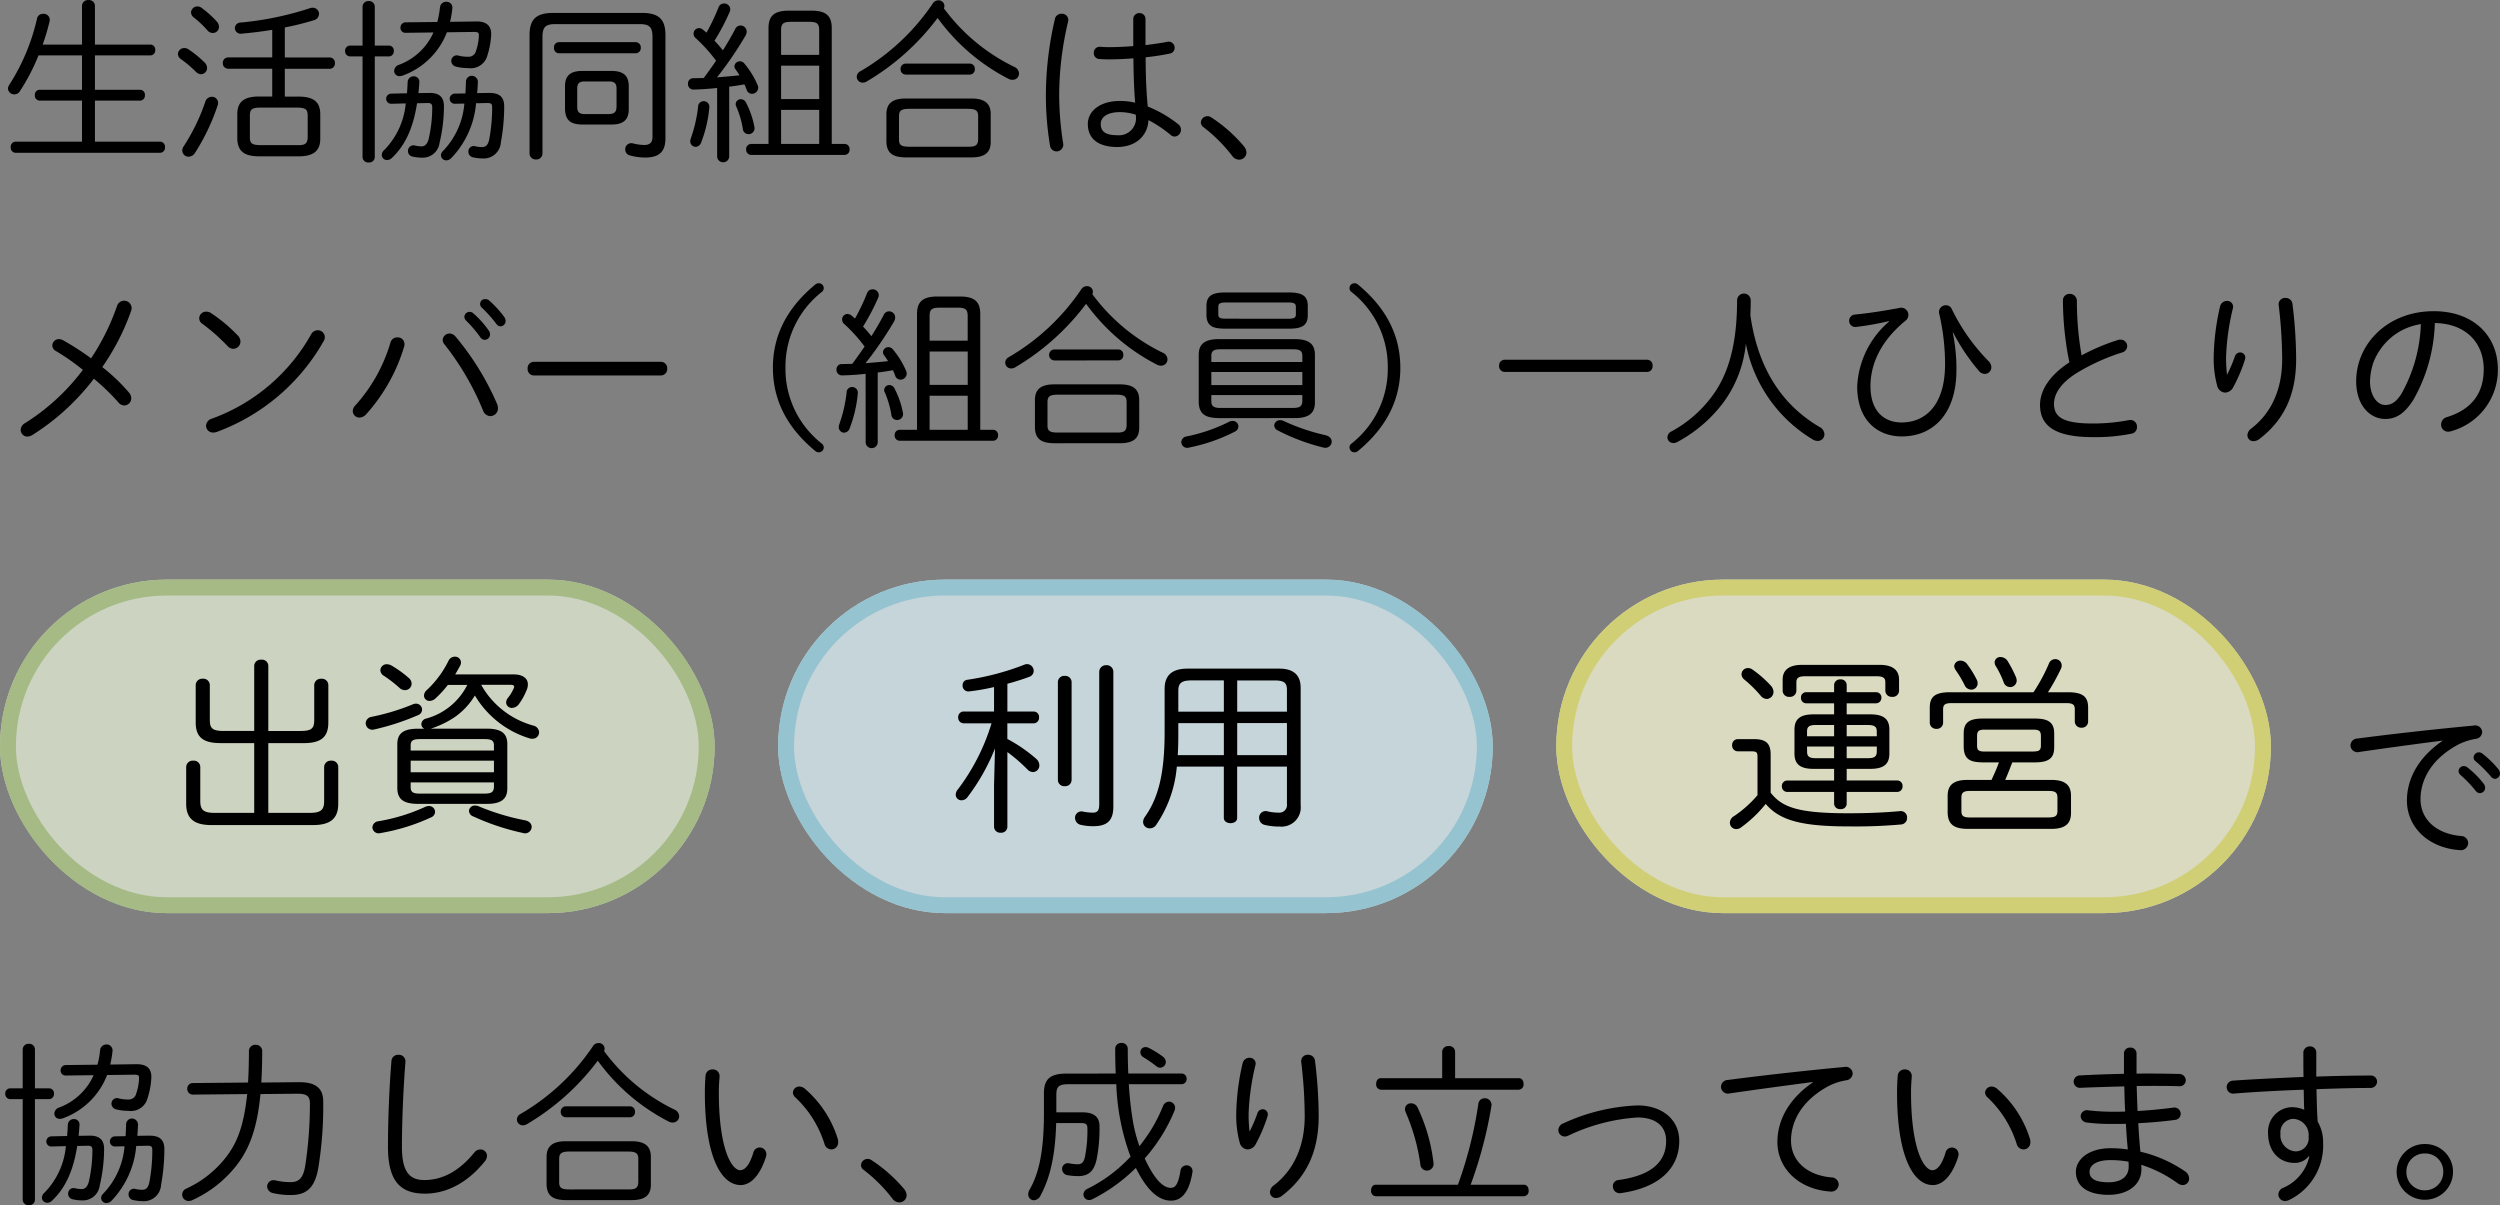 <svg xmlns="http://www.w3.org/2000/svg" width="314.856" height="151.782" viewBox="0 0 314.856 151.782">
  <rect x="0" y="0" width="314.856" height="151.782" fill="#808080" stroke="none"/>
  <g id="グループ_1055" data-name="グループ 1055" transform="translate(-420 -1463)">
    <path id="パス_740" data-name="パス 740" d="M17.292-6.952c.044-.418.066-.858.088-1.3a.781.781,0,0,0-.748-.88.739.739,0,0,0-.748.792c-.022.506-.044.968-.066,1.43l-1.3.022a.653.653,0,0,0-.682.66.632.632,0,0,0,.682.616l1.166-.022A9.741,9.741,0,0,1,13,.33a.805.805,0,0,0-.264.55.663.663,0,0,0,.682.638.9.9,0,0,0,.594-.264,11.347,11.347,0,0,0,3.146-6.93L18.436-5.7c.66-.022.748.088.748.616A22.072,22.072,0,0,1,18.81-1.1c-.176.77-.462.946-.946.946a4.163,4.163,0,0,1-.836-.11.669.669,0,0,0-.836.682.718.718,0,0,0,.616.726,5.375,5.375,0,0,0,1.144.132A2.17,2.17,0,0,0,20.284-.77,24.985,24.985,0,0,0,20.7-5.28c0-1.144-.55-1.716-1.958-1.694Zm-3.41-8.976a12.6,12.6,0,0,0,.286-1.672.744.744,0,0,0-.77-.858.788.788,0,0,0-.792.748,11.4,11.4,0,0,1-.33,1.8l-3.96.044a.657.657,0,0,0-.682.682.624.624,0,0,0,.682.638l3.476-.044a7.667,7.667,0,0,1-4.334,4.07.85.85,0,0,0-.616.77.653.653,0,0,0,.682.66A1.22,1.22,0,0,0,7.9-9.152a9.378,9.378,0,0,0,5.588-5.456l3.41-.044c.528,0,.616.11.616.4a6.567,6.567,0,0,1-.374,2.024.943.943,0,0,1-.99.7,4.6,4.6,0,0,1-1.166-.132.7.7,0,0,0-.946.66.755.755,0,0,0,.638.726,6.076,6.076,0,0,0,1.518.176,2.16,2.16,0,0,0,2.4-1.628,9.775,9.775,0,0,0,.462-2.486c.066-1.034-.4-1.782-1.892-1.76ZM9.9-6.952c.044-.44.088-.88.11-1.342a.679.679,0,0,0-.7-.77.743.743,0,0,0-.77.748c-.022.484-.044.946-.088,1.386l-1.936.044a.653.653,0,0,0-.682.66.632.632,0,0,0,.682.616l1.782-.044A9.6,9.6,0,0,1,5.61.2a.864.864,0,0,0-.33.638.649.649,0,0,0,.682.638.819.819,0,0,0,.572-.242C8.228-.352,9.24-2.552,9.724-5.676L10.978-5.7c.572-.022.66.154.66.616a17.953,17.953,0,0,1-.462,3.96c-.2.66-.506.88-.9.88a3.8,3.8,0,0,1-.836-.11.691.691,0,0,0-.858.7.7.7,0,0,0,.594.7,5.029,5.029,0,0,0,1.122.132A2.14,2.14,0,0,0,12.562-.7a20.227,20.227,0,0,0,.55-4.6c0-1.056-.506-1.694-1.826-1.672Zm-5.5-4.62H6.16a.633.633,0,0,0,.638-.682.622.622,0,0,0-.638-.682H4.4v-4.906a.711.711,0,0,0-.77-.7.722.722,0,0,0-.77.7v4.906H1.3a.635.635,0,0,0-.638.682.647.647,0,0,0,.638.682H2.86V1.1a.705.705,0,0,0,.77.682A.694.694,0,0,0,4.4,1.1Zm28.512-2.09c.066-1.188.11-2.508.11-3.96a.784.784,0,0,0-.836-.792.784.784,0,0,0-.836.792c0,1.474-.044,2.794-.11,3.96l-6.93.066a.692.692,0,0,0-.726.726.7.7,0,0,0,.726.726l6.82-.066c-.4,3.916-1.254,6.094-2.574,7.832a13.42,13.42,0,0,1-5.082,4.07.82.82,0,0,0-.528.748.8.8,0,0,0,.814.814,1.02,1.02,0,0,0,.418-.088,14.862,14.862,0,0,0,5.7-4.51c1.518-2,2.508-4.51,2.926-8.866l4.488-.044c1.408-.022,1.738.308,1.738,1.276a51.016,51.016,0,0,1-.594,7.832c-.264,1.584-.858,2.024-1.8,2.024a8,8,0,0,1-1.87-.2,1.514,1.514,0,0,0-.286-.044.8.8,0,0,0-.836.792.891.891,0,0,0,.748.836,9.661,9.661,0,0,0,2.266.242c1.87,0,2.97-.858,3.41-3.3a47.791,47.791,0,0,0,.638-8.492c0-1.584-.858-2.442-3.1-2.42Zm15.95,8.074C48.862-1.254,50.4.33,53.526.33c2.442,0,5.148-1.122,7.5-4.026a1.145,1.145,0,0,0,.308-.748.813.813,0,0,0-.836-.792.987.987,0,0,0-.77.4c-2.112,2.6-4.312,3.454-6.27,3.454-1.87,0-2.838-1.012-2.838-4.18,0-3.476.2-7.612.44-10.714a.82.82,0,0,0-.88-.88.828.828,0,0,0-.88.77C49.038-13.2,48.862-9.064,48.862-5.588Zm30.69,6.732c1.738,0,2.42-.66,2.42-1.958V-4.29c0-1.3-.682-1.98-2.42-1.98H71.258c-1.738,0-2.42.682-2.42,1.98V-.814c.044,1.584,1.012,1.936,2.42,1.958ZM71.7-.2c-1.034,0-1.276-.242-1.276-.9V-4.026c0-.682.242-.946,1.276-.946h7.414c1.034,0,1.276.264,1.276.946V-1.1c-.022.858-.55.9-1.276.9Zm3.586-16.214a25.265,25.265,0,0,0,8.954,7.678,1.026,1.026,0,0,0,.484.11.794.794,0,0,0,.814-.792.964.964,0,0,0-.638-.858,23.98,23.98,0,0,1-8.822-7.348.883.883,0,0,0,.066-.33.722.722,0,0,0-.77-.682.821.821,0,0,0-.7.4,27.872,27.872,0,0,1-9.086,8.514A.822.822,0,0,0,65.1-9a.737.737,0,0,0,.748.726.973.973,0,0,0,.528-.154A30.509,30.509,0,0,0,75.284-16.412Zm4.048,7.128a.64.64,0,0,0,.638-.7.633.633,0,0,0-.638-.682H71.28a.651.651,0,0,0-.66.682.657.657,0,0,0,.66.7Zm9.526-5.258c-.044.55-.088,1.188-.088,2.178,0,8.008,2.046,11.616,4.51,11.616,1.122,0,2.354-.99,3.168-3.5a1.22,1.22,0,0,0,.066-.374.84.84,0,0,0-.836-.858.841.841,0,0,0-.814.682c-.484,1.584-1.078,2.178-1.65,2.178-1.012,0-2.684-2.508-2.684-9.812,0-.792.044-1.3.088-1.936a.84.84,0,0,0-.88-.946A.855.855,0,0,0,88.858-14.542Zm12.474,1.628a1.158,1.158,0,0,0-.638-.242.807.807,0,0,0-.836.748.832.832,0,0,0,.308.616,13.624,13.624,0,0,1,3.674,5.874.911.911,0,0,0,.858.682.869.869,0,0,0,.858-.946,1.154,1.154,0,0,0-.044-.374A13.673,13.673,0,0,0,101.332-12.914Zm7.436,10.252A19.534,19.534,0,0,1,112.4.968a1.067,1.067,0,0,0,.858.462.906.906,0,0,0,.924-.88,1.3,1.3,0,0,0-.308-.792,18.66,18.66,0,0,0-4.092-3.63.835.835,0,0,0-1.342.594A.735.735,0,0,0,108.768-2.662Zm25.5-12.122c-2.068,0-2.794.748-2.794,2.486v2.42c0,4.862-.616,7.612-1.8,9.7a1.133,1.133,0,0,0-.176.594.719.719,0,0,0,.7.748.969.969,0,0,0,.836-.572c1.144-2.112,1.87-4.884,1.98-9.152h3.1c.66,0,.836.154.836.682a17.04,17.04,0,0,1-.33,3.674c-.154.616-.418.836-.9.836a5.915,5.915,0,0,1-1.034-.11.72.72,0,0,0-.924.7.8.8,0,0,0,.726.792,7.872,7.872,0,0,0,1.276.11c1.254,0,1.98-.528,2.332-2.046a19.574,19.574,0,0,0,.374-4.246c0-1.122-.66-1.738-2.134-1.738h-3.3v-2.2c0-.99.264-1.342,1.5-1.342h6.05a29.165,29.165,0,0,0,1.716,8.91c.022.066.066.132.088.2a18.549,18.549,0,0,1-5.412,4.048.815.815,0,0,0-.528.726.7.7,0,0,0,.7.7.863.863,0,0,0,.4-.088,21.375,21.375,0,0,0,5.5-3.96C144.65.33,146.168,1.21,147.488,1.21c1.166,0,2.244-.814,2.684-3.542a.724.724,0,0,0-.726-.9.751.751,0,0,0-.77.66C148.39-.836,148.038-.4,147.444-.4c-.792,0-1.892-.726-3.278-3.7a21.263,21.263,0,0,0,3.74-5.984.927.927,0,0,0,.088-.4.765.765,0,0,0-.77-.77.823.823,0,0,0-.748.55c-.22.528-.44,1.034-.7,1.54a17.737,17.737,0,0,1-1.5,2.486c-.242.352-.506.7-.77,1.034a18.643,18.643,0,0,1-.9-3.63c-.22-1.386-.352-2.794-.44-4.18h6.6a.645.645,0,0,0,.682-.682.64.64,0,0,0-.682-.66H142.1c-.044-.99-.066-2.024-.066-3.124a.733.733,0,0,0-.792-.726.733.733,0,0,0-.792.726c0,1.034.022,2.09.066,3.124Zm10.428-3.234a1.076,1.076,0,0,0-.418-.11.648.648,0,0,0-.66.66.737.737,0,0,0,.374.616,14.872,14.872,0,0,1,1.65,1.144.733.733,0,0,0,.484.176.728.728,0,0,0,.7-.726.871.871,0,0,0-.4-.682A11.528,11.528,0,0,0,144.694-18.018ZM157.366-7.546a18.1,18.1,0,0,1-.11-2.288,30.425,30.425,0,0,1,.836-5.94.746.746,0,0,0-.726-1.012.9.9,0,0,0-.88.748,29.8,29.8,0,0,0-.792,6.38,12.963,12.963,0,0,0,.44,3.564,1.092,1.092,0,0,0,1.012.858,1.232,1.232,0,0,0,1.034-.726,19.93,19.93,0,0,0,1.452-3.432,1.135,1.135,0,0,0,.044-.242.647.647,0,0,0-.66-.66.7.7,0,0,0-.66.528,19.221,19.221,0,0,1-.946,2.222Zm6.512-8.712a57.9,57.9,0,0,1,.44,6.82c0,3.96-1.474,6.864-3.872,8.712a1.1,1.1,0,0,0-.506.88.743.743,0,0,0,.77.726,1.282,1.282,0,0,0,.726-.264c2.97-2.266,4.642-5.39,4.642-10.054a57.921,57.921,0,0,0-.462-6.952.855.855,0,0,0-.88-.77A.81.81,0,0,0,163.878-16.258ZM185.218-.792a54.594,54.594,0,0,0,2.618-9.922.832.832,0,0,0-.858-.968.782.782,0,0,0-.792.7A51.563,51.563,0,0,1,183.612-.792h-10.34c-.4,0-.594.352-.594.726a.653.653,0,0,0,.594.726h18.656a.653.653,0,0,0,.594-.726c0-.374-.2-.726-.594-.726Zm-3.586-13.42H173.91c-.4,0-.594.352-.594.726a.653.653,0,0,0,.594.726h17.38a.653.653,0,0,0,.594-.726c0-.374-.2-.726-.594-.726h-8.03v-3.344a.737.737,0,0,0-.814-.7.749.749,0,0,0-.814.7Zm-2.75,10.846a.819.819,0,0,0,.836.792.841.841,0,0,0,.814-1.034,22.135,22.135,0,0,0-2-6.908.883.883,0,0,0-.814-.528.728.728,0,0,0-.77.726,1,1,0,0,0,.088.4A25.1,25.1,0,0,1,178.882-3.366Zm18.04-5.17a.947.947,0,0,0-.66.858.812.812,0,0,0,.814.814,1.175,1.175,0,0,0,.44-.11,23.684,23.684,0,0,1,8.712-2.288c2.376,0,3.608,1.144,3.608,2.948,0,2.464-1.606,4.334-6.006,4.928a.765.765,0,0,0-.7.792.85.85,0,0,0,.99.858c4.928-.682,7.37-3.19,7.37-6.578,0-2.706-2.178-4.466-5.258-4.466A24.357,24.357,0,0,0,196.922-8.536Zm31.394-5.148c-3.366,2.31-4.466,5.148-4.466,7.5,0,3.366,2.728,5.984,6.644,6.248a.935.935,0,0,0,1.078-.9.924.924,0,0,0-.946-.88c-3.08-.286-5.06-2.09-5.06-4.642,0-1.892.858-4.664,4.488-6.732a7.448,7.448,0,0,1,2.486-.858.9.9,0,0,0,.792-.858.88.88,0,0,0-1.078-.814c-4.532.418-10.076,1.034-14.608,1.628a.893.893,0,0,0-.9.858.881.881,0,0,0,1.122.836c3.784-.55,7.59-1.056,10.45-1.43Zm10.692-.858c-.044.55-.088,1.188-.088,2.178,0,8.008,2.046,11.616,4.51,11.616,1.122,0,2.354-.99,3.168-3.5a1.22,1.22,0,0,0,.066-.374.84.84,0,0,0-.836-.858.841.841,0,0,0-.814.682c-.484,1.584-1.078,2.178-1.65,2.178-1.012,0-2.684-2.508-2.684-9.812,0-.792.044-1.3.088-1.936a.84.84,0,0,0-.88-.946A.855.855,0,0,0,239.008-14.542Zm12.474,1.628a1.158,1.158,0,0,0-.638-.242.807.807,0,0,0-.836.748.832.832,0,0,0,.308.616,13.623,13.623,0,0,1,3.674,5.874.911.911,0,0,0,.858.682.869.869,0,0,0,.858-.946,1.154,1.154,0,0,0-.044-.374A13.673,13.673,0,0,0,251.482-12.914Zm17.6-4.4a.738.738,0,0,0-.792-.748.738.738,0,0,0-.792.748v2.552c-1.958.044-3.872.11-5.5.2a.8.8,0,0,0-.836.792.785.785,0,0,0,.88.77c1.628-.066,3.542-.132,5.5-.176.022,1.056.044,2.112.11,3.168-.572.022-1.122.022-1.672.022a27.319,27.319,0,0,1-2.97-.176.793.793,0,0,0-.968.748.847.847,0,0,0,.814.792,24.64,24.64,0,0,0,3.19.176c.572,0,1.122,0,1.694-.022.066,1.078.132,2.156.242,3.234A14.5,14.5,0,0,0,265.8-5.39c-2.706,0-4.356,1.386-4.356,2.97,0,1.738,1.342,2.9,4.136,2.9,2.244,0,4.114-1.144,4.114-3.234a4.418,4.418,0,0,0-.022-.55,16.189,16.189,0,0,1,4.6,2.332,1.116,1.116,0,0,0,.638.22.8.8,0,0,0,.792-.836,1.109,1.109,0,0,0-.528-.9,16.58,16.58,0,0,0-5.61-2.464c-.11-1.188-.2-2.376-.264-3.586,1.606-.088,3.168-.22,4.62-.418a.78.78,0,0,0,.726-.77.806.806,0,0,0-.99-.77c-1.364.176-2.882.33-4.444.418-.044-1.056-.088-2.09-.11-3.146,1.892-.022,3.74-.022,5.324.022a.761.761,0,0,0,.858-.748.817.817,0,0,0-.858-.792c-1.628-.044-3.476-.066-5.346-.044v-2.53ZM265.584-1.1c-1.892,0-2.42-.572-2.42-1.32,0-.836.858-1.474,2.64-1.474a12.768,12.768,0,0,1,2.266.2,5.772,5.772,0,0,1,.022.616C268.092-1.738,267.036-1.1,265.584-1.1ZM290.84-4.356a5.607,5.607,0,0,1-3.256,3.938.922.922,0,0,0-.638.858.817.817,0,0,0,.836.814,1.026,1.026,0,0,0,.484-.11,7.592,7.592,0,0,0,4.312-7.194,5.114,5.114,0,0,0-.682-2.684c-.11-1.364-.11-2.728-.154-4.092,2.464-.088,4.818-.154,6.754-.154a.816.816,0,0,0,.88-.814.773.773,0,0,0-.858-.748c-1.958,0-4.334.044-6.8.132v-3.014a.761.761,0,0,0-.792-.792.8.8,0,0,0-.836.814c0,1.166,0,2.178.022,3.036-3.19.132-6.38.286-8.844.462a.827.827,0,0,0-.836.814.816.816,0,0,0,.946.814c2.464-.2,5.61-.374,8.756-.484.022.836.022,1.672.066,2.53a3.884,3.884,0,0,0-1.606-.33,3.089,3.089,0,0,0-2.948,3.278c0,2.288,1.408,3.74,3.322,3.74a2.226,2.226,0,0,0,1.8-.836Zm-2.09-4.73a2.024,2.024,0,0,1,2,2.244,1.645,1.645,0,0,1-1.606,1.848,2.027,2.027,0,0,1-1.936-2.244A1.674,1.674,0,0,1,288.75-9.086ZM305.4-5.918a3.521,3.521,0,0,0-3.564,3.5A3.54,3.54,0,0,0,305.4,1.1a3.521,3.521,0,0,0,3.542-3.52A3.5,3.5,0,0,0,305.4-5.918Zm0,1.188a2.256,2.256,0,0,1,2.31,2.31A2.287,2.287,0,0,1,305.4-.088a2.279,2.279,0,0,1-2.332-2.332A2.274,2.274,0,0,1,305.4-4.73Z" transform="translate(420 1613)"/>
    <path id="パス_739" data-name="パス 739" d="M15.884-9.394a15.288,15.288,0,0,1,1.914,2,.681.681,0,0,0,.528.286.681.681,0,0,0,.66-.682.93.93,0,0,0-.2-.528,12,12,0,0,0-2.046-2.046.762.762,0,0,0-.44-.154.654.654,0,0,0-.66.616A.652.652,0,0,0,15.884-9.394Zm1.892-1.738a16.454,16.454,0,0,1,1.958,1.958.677.677,0,0,0,.484.264.678.678,0,0,0,.638-.682.878.878,0,0,0-.2-.528,12.877,12.877,0,0,0-2-1.958.809.809,0,0,0-.462-.176.677.677,0,0,0-.66.66A.573.573,0,0,0,17.776-11.132ZM13.6-13.684c-3.366,2.31-4.466,5.148-4.466,7.5C9.13-2.816,11.858-.2,15.774.066a.935.935,0,0,0,1.078-.9.924.924,0,0,0-.946-.88c-3.08-.286-5.06-2.09-5.06-4.642,0-1.892.858-4.664,4.488-6.732a7.448,7.448,0,0,1,2.486-.858.9.9,0,0,0,.792-.858.88.88,0,0,0-1.078-.814C13-15.2,7.458-14.586,2.926-13.992a.893.893,0,0,0-.9.858.881.881,0,0,0,1.122.836c3.784-.55,7.59-1.056,10.45-1.43Z" transform="translate(714 1570)"/>
    <g id="グループ_1044" data-name="グループ 1044" transform="translate(0 -64)">
      <g id="グループ_1040" data-name="グループ 1040" transform="translate(420 1600)">
        <g id="長方形_171" data-name="長方形 171" fill="#e5efd6" stroke="#b1ce86" stroke-width="2" opacity="0.75">
          <rect width="90" height="42" rx="21" stroke="none"/>
          <rect x="1" y="1" width="88" height="40" rx="20" fill="none"/>
        </g>
        <path id="パス_736" data-name="パス 736" d="M11.016-10.944H7.176c-1.464,0-1.752-.336-1.752-1.44v-4.344a.807.807,0,0,0-.888-.792.82.82,0,0,0-.888.792v4.7c0,1.8.84,2.616,3.12,2.616h4.248V-.624H6.048c-1.464,0-1.824-.408-1.824-1.512V-6.408A.807.807,0,0,0,3.336-7.2a.82.82,0,0,0-.888.792v4.632C2.448.024,3.36.912,5.64.912H18.408c2.28,0,3.192-.888,3.192-2.688V-6.408a.807.807,0,0,0-.888-.792.82.82,0,0,0-.888.792v4.272c0,1.1-.36,1.512-1.824,1.512H12.792V-9.408h4.44c2.28,0,3.12-.816,3.12-2.616v-4.7a.807.807,0,0,0-.888-.792.82.82,0,0,0-.888.792v4.344c0,1.1-.288,1.44-1.752,1.44H12.792v-8.208a.789.789,0,0,0-.888-.768.8.8,0,0,0-.888.768Zm22.248-.288a12.378,12.378,0,0,0,2.952-1.416,8.906,8.906,0,0,0,2.592-2.76,12.137,12.137,0,0,0,6.888,5.4.933.933,0,0,0,.36.048.815.815,0,0,0,.84-.816.909.909,0,0,0-.72-.84A10.8,10.8,0,0,1,39.6-16.752h3.672c.336,0,.48.072.48.24a.537.537,0,0,1-.072.24,5.175,5.175,0,0,1-.72,1.176.95.95,0,0,0-.216.552.708.708,0,0,0,.744.7,1.112,1.112,0,0,0,.864-.48,7.7,7.7,0,0,0,.936-1.68,1.76,1.76,0,0,0,.192-.816c0-.744-.624-1.248-1.848-1.248h-7.3c.216-.36.432-.744.624-1.1a.914.914,0,0,0,.1-.408.74.74,0,0,0-.792-.72.881.881,0,0,0-.768.5,12.755,12.755,0,0,1-2.736,3.7.942.942,0,0,0-.36.7.676.676,0,0,0,.7.672,1.142,1.142,0,0,0,.768-.336,13.044,13.044,0,0,0,1.536-1.68h2.448A8.183,8.183,0,0,1,32.664-12.5a.757.757,0,0,0-.6.7.651.651,0,0,0,.36.576h-.792c-1.9,0-2.592.648-2.592,1.944V-3.7c.024,1.632,1.176,1.92,2.592,1.944H40.3c1.9,0,2.592-.672,2.592-1.944V-9.288c0-1.3-.7-1.944-2.592-1.944ZM31.92-3.048c-.96,0-1.2-.216-1.2-.84v-.576H41.208v.576c-.024.792-.528.816-1.2.84ZM30.72-7.2H41.208v1.464H30.72ZM41.208-8.472H30.72V-9.1c0-.6.24-.816,1.2-.816h8.088c.96,0,1.2.216,1.2.816ZM28.272-19.2a1.168,1.168,0,0,0-.528-.144.788.788,0,0,0-.84.744.858.858,0,0,0,.456.72,16.167,16.167,0,0,1,1.9,1.464A1.049,1.049,0,0,0,30-16.08a.83.83,0,0,0,.84-.816.953.953,0,0,0-.336-.7A13.75,13.75,0,0,0,28.272-19.2Zm4.2,17.856A23.427,23.427,0,0,1,26.64.432.829.829,0,0,0,25.9,1.2a.788.788,0,0,0,1.008.72,24.961,24.961,0,0,0,6.36-1.968.793.793,0,0,0,.528-.7A.759.759,0,0,0,33-1.488,1.168,1.168,0,0,0,32.472-1.344Zm6.84-.1a1.113,1.113,0,0,0-.456-.1.72.72,0,0,0-.792.672.774.774,0,0,0,.552.7A29.984,29.984,0,0,0,44.832,1.9a.836.836,0,0,0,1.128-.744c0-.36-.24-.72-.816-.84A29.737,29.737,0,0,1,39.312-1.44ZM30.96-14.28a28.349,28.349,0,0,1-5.16,1.56.851.851,0,0,0-.744.792.839.839,0,0,0,1.1.792,30.612,30.612,0,0,0,5.5-1.8.742.742,0,0,0,.5-.7.753.753,0,0,0-.768-.744A.941.941,0,0,0,30.96-14.28Z" transform="translate(21 30)"/>
      </g>
      <g id="グループ_1041" data-name="グループ 1041" transform="translate(518 1600)">
        <g id="長方形_171-2" data-name="長方形 171" fill="#def1f7" stroke="#9dd9eb" stroke-width="2" opacity="0.75">
          <rect width="90" height="42" rx="21" stroke="none"/>
          <rect x="1" y="1" width="88" height="40" rx="20" fill="none"/>
        </g>
        <path id="パス_737" data-name="パス 737" d="M6.192-13.392H2.376a.693.693,0,0,0-.7.744.706.706,0,0,0,.7.744h3.5A26.368,26.368,0,0,1,1.632-3.576a1.037,1.037,0,0,0-.264.648.713.713,0,0,0,.744.72.95.95,0,0,0,.744-.408,25.977,25.977,0,0,0,3.456-6.12L6.192-4.1V1.128a.769.769,0,0,0,.84.744.757.757,0,0,0,.84-.744V-8.28A20.333,20.333,0,0,1,10.392-6.1a.993.993,0,0,0,.7.336A.83.83,0,0,0,11.9-6.6a1.12,1.12,0,0,0-.432-.864,19.033,19.033,0,0,0-3.6-2.472V-11.9H11.16a.691.691,0,0,0,.7-.744.679.679,0,0,0-.7-.744H7.872v-3.5a28.453,28.453,0,0,0,2.736-.864.789.789,0,0,0,.576-.744.85.85,0,0,0-.816-.864.963.963,0,0,0-.36.072,32.645,32.645,0,0,1-7.176,1.9.659.659,0,0,0-.6.7.725.725,0,0,0,.792.768,25.963,25.963,0,0,0,3.168-.552Zm15.024-4.992a.831.831,0,0,0-.888-.84.844.844,0,0,0-.888.84v16.7c0,.84-.288,1.032-.84,1.032a7.231,7.231,0,0,1-1.152-.12A.806.806,0,0,0,16.392,0a.905.905,0,0,0,.744.888,6.992,6.992,0,0,0,1.536.168c1.7,0,2.544-.648,2.544-2.448ZM14.232-4.776a.8.8,0,0,0,.864.792.8.8,0,0,0,.864-.792V-17.088a.8.8,0,0,0-.864-.792.8.8,0,0,0-.864.792Zm20.9-1.68V0c0,.456.432.672.84.672.432,0,.84-.216.84-.672V-6.456H43.08v4.7a.963.963,0,0,1-1.056,1.1,5.986,5.986,0,0,1-1.416-.168.826.826,0,0,0-1.032.84.905.905,0,0,0,.768.888,7.266,7.266,0,0,0,1.8.192,2.421,2.421,0,0,0,2.664-2.688V-16.368c0-1.632-.912-2.424-2.712-2.424H30.576c-2.04,0-2.9.912-2.9,2.544V-10.8c0,5.28-.816,8.328-2.472,10.656a1.151,1.151,0,0,0-.24.672.816.816,0,0,0,.864.792.926.926,0,0,0,.768-.408,15.247,15.247,0,0,0,2.616-7.368ZM29.4-13.368v-2.64c0-.936.384-1.3,1.656-1.3h4.08v3.936Zm0,1.44h5.736V-7.9H29.328c.048-.768.072-1.608.072-2.5ZM43.08-7.9H36.816v-4.032H43.08Zm0-5.472H36.816V-17.3h4.752c1.152,0,1.512.312,1.512,1.176Z" transform="translate(21 30)"/>
      </g>
      <g id="グループ_1042" data-name="グループ 1042" transform="translate(616 1600)">
        <g id="長方形_171-3" data-name="長方形 171" fill="#f8f8d7" stroke="#ebea73" stroke-width="2" opacity="0.75">
          <rect width="90" height="42" rx="21" stroke="none"/>
          <rect x="1" y="1" width="88" height="40" rx="20" fill="none"/>
        </g>
        <path id="パス_738" data-name="パス 738" d="M18.552-6.168c1.752,0,2.4-.648,2.4-1.92v-3.024c0-1.272-.648-1.92-2.4-1.92H15.576v-1.392h3.672a.68.68,0,0,0,.7-.7.667.667,0,0,0-.7-.7H15.576v-.912a.72.72,0,0,0-.792-.7.733.733,0,0,0-.792.7v.912h-3.5a.647.647,0,0,0-.672.7.66.66,0,0,0,.672.7h3.5v1.392H11.4c-1.752,0-2.4.648-2.4,1.92v3.024c0,1.272.648,1.92,2.4,1.92h2.592V-4.7H8.112a.686.686,0,0,0-.7.72.686.686,0,0,0,.7.72h5.88v1.488a.715.715,0,0,0,.792.672.7.7,0,0,0,.792-.672V-3.264h6.336a.672.672,0,0,0,.7-.72.672.672,0,0,0-.7-.72H15.576V-6.168ZM15.576-7.512V-8.976h3.792V-8.3c-.024.72-.5.768-1.1.792Zm3.792-2.76H15.576v-1.416h2.688c.816,0,1.1.216,1.1.792Zm-5.376-1.416v1.416H10.584V-10.9c0-.576.288-.792,1.1-.792ZM10.584-8.976h3.408v1.464h-2.3c-.816,0-1.1-.216-1.1-.792ZM6-7.968c0-1.368-.552-1.944-2.088-1.944H1.872a.717.717,0,0,0-.72.768.717.717,0,0,0,.72.768H3.528c.7,0,.816.12.816.7v4.824A14.409,14.409,0,0,1,1.392-.216a.989.989,0,0,0-.528.84.8.8,0,0,0,.792.792A.984.984,0,0,0,2.28,1.2a15.782,15.782,0,0,0,3.1-2.952C7.128.312,9.864,1.08,15.816,1.08A65.483,65.483,0,0,0,22.392.84.818.818,0,0,0,23.184,0a.8.8,0,0,0-.936-.84c-1.9.168-3.888.264-6.5.264C9.48-.576,7.44-1.32,6-3.168Zm-2.28-10.7a.922.922,0,0,0-.576-.192.8.8,0,0,0-.816.768.905.905,0,0,0,.384.7,15.742,15.742,0,0,1,2.016,1.992,1.065,1.065,0,0,0,.768.432.9.9,0,0,0,.864-.888,1.225,1.225,0,0,0-.312-.768A14.769,14.769,0,0,0,3.72-18.672Zm15.624.84c.864,0,1.1.24,1.1.768v1.08a.792.792,0,0,0,.864.744.792.792,0,0,0,.864-.744v-1.44c0-1.056-.648-1.848-2.448-1.848H9.96c-1.8,0-2.448.792-2.448,1.848v1.44a.792.792,0,0,0,.864.744.792.792,0,0,0,.864-.744v-1.08c0-.528.24-.768,1.1-.768ZM30.792-4.776c-1.8,0-2.5.672-2.5,2.016V-.624c.048,1.632,1.032,1.992,2.5,2.016H41.328c1.8,0,2.5-.672,2.5-2.016V-2.76c0-1.344-.7-2.016-2.5-2.016H35.544c.312-.72.6-1.464.888-2.208h2.856c1.776,0,2.424-.552,2.424-1.92v-1.7c0-1.344-.648-1.9-2.424-1.9H32.712c-1.776,0-2.4.552-2.4,1.9v1.7c.048,1.632.936,1.9,2.4,1.92h2.04c-.264.744-.6,1.488-.936,2.208ZM31.08-.048c-.816,0-1.056-.192-1.056-.816V-2.52c0-.648.24-.864,1.056-.864h9.96c.84,0,1.08.216,1.08.864V-.864c0,.744-.432.792-1.08.816Zm1.9-8.3c-.792,0-.984-.168-.984-.768v-1.152c0-.648.192-.84.984-.84h6.072c.792,0,.984.192.984.84V-9.12c0,.72-.36.744-.984.768Zm7.944-7.464a28.018,28.018,0,0,0,1.632-2.952.941.941,0,0,0,.1-.432.8.8,0,0,0-.816-.792.852.852,0,0,0-.792.552A21.864,21.864,0,0,1,39.1-15.816H28.56c-1.9,0-2.52.6-2.52,1.944V-12a.793.793,0,0,0,.84.792A.78.78,0,0,0,27.72-12v-1.656c0-.576.216-.792,1.08-.792H43.224c.864,0,1.08.216,1.08.792v1.512a.793.793,0,0,0,.84.792.78.78,0,0,0,.84-.792v-1.728c0-1.344-.624-1.944-2.52-1.944Zm-5.064-3.912a1.085,1.085,0,0,0-.888-.528.711.711,0,0,0-.768.672.959.959,0,0,0,.168.5,11.444,11.444,0,0,1,.96,1.968.884.884,0,0,0,.816.648.834.834,0,0,0,.84-.84,1.282,1.282,0,0,0-.12-.48A15.115,15.115,0,0,0,35.856-19.728Zm-5.136.336a1.033,1.033,0,0,0-.792-.408.759.759,0,0,0-.816.7,1.023,1.023,0,0,0,.192.5,14.078,14.078,0,0,1,1.128,1.9.932.932,0,0,0,.816.552.789.789,0,0,0,.816-.792.946.946,0,0,0-.12-.48A12.822,12.822,0,0,0,30.72-19.392Z" transform="translate(21 30)"/>
      </g>
    </g>
    <path id="パス_2003" data-name="パス 2003" d="M10.428-11.7V-7.37H5.082a.614.614,0,0,0-.594.682.626.626,0,0,0,.594.682h5.346v5.17H2.046a.633.633,0,0,0-.594.7.633.633,0,0,0,.594.7H20.284a.633.633,0,0,0,.594-.7.633.633,0,0,0-.594-.7H12.056v-5.17h5.7a.626.626,0,0,0,.594-.682.614.614,0,0,0-.594-.682h-5.7V-11.7h7a.626.626,0,0,0,.594-.682.614.614,0,0,0-.594-.682h-7v-4.906a.737.737,0,0,0-.814-.7.749.749,0,0,0-.814.7v4.906H5.478a29.669,29.669,0,0,0,.88-2.97.766.766,0,0,0-.836-.9.729.729,0,0,0-.748.55,26.139,26.139,0,0,1-3.5,8.382.934.934,0,0,0-.176.484.8.8,0,0,0,.814.726.806.806,0,0,0,.66-.352A25.608,25.608,0,0,0,4.95-11.7ZM35.97-6.512v-3.5H41.6a.669.669,0,0,0,.682-.726.662.662,0,0,0-.682-.7H35.97v-3.784a35.007,35.007,0,0,0,3.63-.9.854.854,0,0,0,.682-.792.793.793,0,0,0-.814-.792,1.094,1.094,0,0,0-.352.066,39.612,39.612,0,0,1-8.69,1.8.731.731,0,0,0-.748.7.732.732,0,0,0,.858.7c1.254-.11,2.552-.264,3.85-.484v3.476H28.842a.675.675,0,0,0-.682.7.681.681,0,0,0,.682.726h5.544v3.5H32.692c-2.068,0-2.706.858-2.706,2.222v3.08C30.03.572,31.108.99,32.714,1.012h4.994c2.068,0,2.728-.858,2.728-2.222V-4.29c0-1.364-.638-2.222-2.706-2.222ZM32.956-.4C31.79-.4,31.57-.638,31.57-1.43V-4.092c0-.792.22-1.034,1.386-1.034h4.51c1.166,0,1.386.242,1.386,1.034V-1.43c0,1.012-.528,1.034-1.386,1.034Zm-7.5-17.314a.838.838,0,0,0-.484-.154.8.8,0,0,0-.814.748.834.834,0,0,0,.374.66,12.473,12.473,0,0,1,1.694,1.606.879.879,0,0,0,.682.33.77.77,0,0,0,.77-.792,1.02,1.02,0,0,0-.286-.66A12.139,12.139,0,0,0,25.454-17.71ZM25.96-5.874A24.87,24.87,0,0,1,23.254-.286a1.055,1.055,0,0,0-.2.572.789.789,0,0,0,.814.77.99.99,0,0,0,.792-.484A26.529,26.529,0,0,0,27.5-5.368a1.094,1.094,0,0,0,.066-.352.769.769,0,0,0-.792-.77A.868.868,0,0,0,25.96-5.874Zm-2.134-6.6a.957.957,0,0,0-.506-.154.8.8,0,0,0-.814.748.807.807,0,0,0,.4.66A14.526,14.526,0,0,1,24.75-9.658a.993.993,0,0,0,.66.33.784.784,0,0,0,.77-.792.962.962,0,0,0-.308-.682A13.934,13.934,0,0,0,23.826-12.474ZM60.192-6.952c.044-.418.066-.858.088-1.3a.781.781,0,0,0-.748-.88.739.739,0,0,0-.748.792c-.022.506-.044.968-.066,1.43l-1.3.022a.653.653,0,0,0-.682.66.632.632,0,0,0,.682.616l1.166-.022A9.741,9.741,0,0,1,55.9.33a.805.805,0,0,0-.264.55.663.663,0,0,0,.682.638.9.9,0,0,0,.594-.264,11.347,11.347,0,0,0,3.146-6.93L61.336-5.7c.66-.022.748.088.748.616A22.072,22.072,0,0,1,61.71-1.1c-.176.77-.462.946-.946.946a4.163,4.163,0,0,1-.836-.11.669.669,0,0,0-.836.682.718.718,0,0,0,.616.726,5.375,5.375,0,0,0,1.144.132A2.17,2.17,0,0,0,63.184-.77,24.985,24.985,0,0,0,63.6-5.28c0-1.144-.55-1.716-1.958-1.694Zm-3.41-8.976a12.6,12.6,0,0,0,.286-1.672.744.744,0,0,0-.77-.858.788.788,0,0,0-.792.748,11.4,11.4,0,0,1-.33,1.8l-3.96.044a.657.657,0,0,0-.682.682.624.624,0,0,0,.682.638l3.476-.044a7.667,7.667,0,0,1-4.334,4.07.85.85,0,0,0-.616.77.653.653,0,0,0,.682.66,1.22,1.22,0,0,0,.374-.066,9.378,9.378,0,0,0,5.588-5.456l3.41-.044c.528,0,.616.11.616.4a6.567,6.567,0,0,1-.374,2.024.943.943,0,0,1-.99.7,4.6,4.6,0,0,1-1.166-.132.7.7,0,0,0-.946.66.755.755,0,0,0,.638.726,6.076,6.076,0,0,0,1.518.176,2.16,2.16,0,0,0,2.4-1.628,9.775,9.775,0,0,0,.462-2.486c.066-1.034-.4-1.782-1.892-1.76ZM52.8-6.952c.044-.44.088-.88.11-1.342a.679.679,0,0,0-.7-.77.743.743,0,0,0-.77.748c-.022.484-.044.946-.088,1.386l-1.936.044a.653.653,0,0,0-.682.66.632.632,0,0,0,.682.616l1.782-.044A9.6,9.6,0,0,1,48.51.2a.864.864,0,0,0-.33.638.649.649,0,0,0,.682.638.819.819,0,0,0,.572-.242c1.694-1.584,2.706-3.784,3.19-6.908L53.878-5.7c.572-.022.66.154.66.616a17.953,17.953,0,0,1-.462,3.96c-.2.66-.506.88-.9.88a3.8,3.8,0,0,1-.836-.11.691.691,0,0,0-.858.7.7.7,0,0,0,.594.7,5.029,5.029,0,0,0,1.122.132A2.14,2.14,0,0,0,55.462-.7a20.227,20.227,0,0,0,.55-4.6c0-1.056-.506-1.694-1.826-1.672Zm-5.5-4.62h1.76a.633.633,0,0,0,.638-.682.622.622,0,0,0-.638-.682H47.3v-4.906a.711.711,0,0,0-.77-.7.722.722,0,0,0-.77.7v4.906H44.2a.635.635,0,0,0-.638.682.647.647,0,0,0,.638.682H45.76V1.1a.705.705,0,0,0,.77.682A.694.694,0,0,0,47.3,1.1Zm29.788,8.58c1.606,0,2.2-.66,2.2-1.958V-7.788c0-1.3-.594-1.958-2.2-1.958h-3.63c-1.606,0-2.2.66-2.2,1.958V-4.95c.044,1.518.792,1.936,2.2,1.958Zm-3.322-1.32c-.726,0-.968-.264-.968-.9v-2.31c0-.638.242-.9.968-.9H76.78c.726,0,.968.264.968.9v2.31c-.022.682-.308.88-.968.9Zm6.4-7.656a.653.653,0,0,0,.638-.7.653.653,0,0,0-.638-.7h-9.68a.636.636,0,0,0-.616.7.636.636,0,0,0,.616.7ZM69.74-17.05c-2.156,0-2.948.858-2.948,2.794V.66a.769.769,0,0,0,.814.748A.757.757,0,0,0,68.42.66V-13.992c0-1.276.374-1.65,1.628-1.65h10.6c1.254,0,1.628.374,1.628,1.65v12.54c0,.748-.352,1.034-1.056,1.034a6.568,6.568,0,0,1-1.408-.2.759.759,0,0,0-.968.77A.756.756,0,0,0,79.442.9a7.313,7.313,0,0,0,1.914.264c1.936,0,2.552-.9,2.552-2.442v-12.98c0-1.936-.792-2.794-2.948-2.794ZM90.42,1.078a.763.763,0,0,0,1.518,0V-7.766c.638-.066,1.276-.176,1.914-.286.11.22.2.462.286.682a.7.7,0,0,0,.66.506.783.783,0,0,0,.792-.77.864.864,0,0,0-.066-.308,10.719,10.719,0,0,0-1.672-2.728.728.728,0,0,0-.572-.286.675.675,0,0,0-.682.616.658.658,0,0,0,.154.418c.154.22.33.462.484.726-.946.11-1.892.176-2.838.264a45.021,45.021,0,0,0,3.608-5.28,1.071,1.071,0,0,0,.132-.484.765.765,0,0,0-.77-.77.734.734,0,0,0-.682.462c-.418.814-.946,1.716-1.54,2.662-.33-.4-.682-.814-1.056-1.21a28.188,28.188,0,0,0,1.892-3.586.838.838,0,0,0,.088-.374.747.747,0,0,0-.792-.726.716.716,0,0,0-.682.484,26.681,26.681,0,0,1-1.518,3.19c-.154-.132-.308-.264-.44-.374a.871.871,0,0,0-.506-.2.7.7,0,0,0-.682.7.793.793,0,0,0,.33.616,19.8,19.8,0,0,1,2.508,2.794c-.506.726-1.012,1.452-1.562,2.178-.44,0-.9.022-1.32.022a.651.651,0,0,0-.66.682.692.692,0,0,0,.7.748q1.452-.033,2.97-.2ZM104.852-.55V-15.136c0-1.584-.77-2.2-2.552-2.2H99.462c-1.8,0-2.574.616-2.574,2.2V-.55h-2.2a.643.643,0,0,0-.616.682.65.65,0,0,0,.616.7H106.48a.636.636,0,0,0,.616-.7.629.629,0,0,0-.616-.682Zm-6.38,0V-4.84h4.8V-.55Zm0-5.654v-4.2h4.8v4.2Zm0-5.566v-3.124c0-.792.286-1.034,1.21-1.034h2.376c.924,0,1.21.242,1.21,1.034v3.124ZM94.05-5.764a.725.725,0,0,0-.638-.418.638.638,0,0,0-.66.616.621.621,0,0,0,.088.33,11.755,11.755,0,0,1,.814,2.772.715.715,0,0,0,.726.682.75.75,0,0,0,.726-.946A10.865,10.865,0,0,0,94.05-5.764Zm-6.028.528a18.019,18.019,0,0,1-.924,4,1.094,1.094,0,0,0-.066.352.69.69,0,0,0,.682.7.788.788,0,0,0,.7-.572A16.117,16.117,0,0,0,89.43-5.1a.713.713,0,0,0-.7-.836A.693.693,0,0,0,88.022-5.236Zm34.43,6.38c1.738,0,2.42-.66,2.42-1.958V-4.29c0-1.3-.682-1.98-2.42-1.98h-8.294c-1.738,0-2.42.682-2.42,1.98V-.814c.044,1.584,1.012,1.936,2.42,1.958ZM114.6-.2c-1.034,0-1.276-.242-1.276-.9V-4.026c0-.682.242-.946,1.276-.946h7.414c1.034,0,1.276.264,1.276.946V-1.1c-.022.858-.55.9-1.276.9Zm3.586-16.214a25.265,25.265,0,0,0,8.954,7.678,1.026,1.026,0,0,0,.484.11.794.794,0,0,0,.814-.792.964.964,0,0,0-.638-.858,23.98,23.98,0,0,1-8.822-7.348.883.883,0,0,0,.066-.33.722.722,0,0,0-.77-.682.821.821,0,0,0-.7.4,27.872,27.872,0,0,1-9.086,8.514A.822.822,0,0,0,108-9a.737.737,0,0,0,.748.726.973.973,0,0,0,.528-.154A30.51,30.51,0,0,0,118.184-16.412Zm4.048,7.128a.64.64,0,0,0,.638-.7.633.633,0,0,0-.638-.682H114.18a.651.651,0,0,0-.66.682.657.657,0,0,0,.66.7Zm22.132-6.974a.738.738,0,0,0-.77-.77.75.75,0,0,0-.77.77v3.388c-1.078.088-2.156.132-3.124.132-.352,0-.682-.022-1.012-.044a.747.747,0,0,0-.836.77.733.733,0,0,0,.7.77c.374.022.748.044,1.144.044.99,0,2.046-.044,3.146-.132.022,1.87.066,3.718.22,5.588a8.2,8.2,0,0,0-1.892-.22c-2.684,0-4.07,1.386-4.07,2.9,0,1.892,1.364,2.9,3.7,2.9,2.354,0,3.85-1.43,3.938-3.388a15.1,15.1,0,0,1,2.794,1.87.759.759,0,0,0,.528.2.845.845,0,0,0,.77-.858.851.851,0,0,0-.352-.7,15.356,15.356,0,0,0-3.828-2.222c-.2-2.068-.264-4.136-.264-6.2,1.034-.11,2.068-.264,3.014-.462a.744.744,0,0,0,.638-.748.761.761,0,0,0-.99-.726c-.814.154-1.738.286-2.684.4v-3.256ZM140.8-1.65c-1.452,0-2.068-.462-2.068-1.408,0-.792.7-1.5,2.442-1.5a6.655,6.655,0,0,1,1.98.33v.154A2.144,2.144,0,0,1,140.8-1.65Zm-7.854-14.586a42.753,42.753,0,0,0-1.122,9.2A38.519,38.519,0,0,0,132.33-.4a.847.847,0,0,0,.836.792.859.859,0,0,0,.814-1.1,39.87,39.87,0,0,1-.484-6.314,40.675,40.675,0,0,1,1.122-8.932.785.785,0,0,0-.814-.99A.827.827,0,0,0,132.946-16.236ZM151.668-2.662A19.535,19.535,0,0,1,155.3.968a1.067,1.067,0,0,0,.858.462.906.906,0,0,0,.924-.88,1.3,1.3,0,0,0-.308-.792,18.659,18.659,0,0,0-4.092-3.63.835.835,0,0,0-1.342.594A.735.735,0,0,0,151.668-2.662ZM10.538,27.9a27.066,27.066,0,0,1-7.282,6.71,1.022,1.022,0,0,0-.55.858.841.841,0,0,0,.858.836,1.254,1.254,0,0,0,.616-.2,29.454,29.454,0,0,0,7.744-7.084,28.193,28.193,0,0,1,3.058,2.948.99.99,0,0,0,.792.418.9.9,0,0,0,.858-.924,1.123,1.123,0,0,0-.286-.7,23.611,23.611,0,0,0-3.366-3.212,29.415,29.415,0,0,0,3.63-7.062,1.22,1.22,0,0,0,.066-.374.938.938,0,0,0-1.826-.286,29.032,29.032,0,0,1-3.278,6.622A35.586,35.586,0,0,0,8.03,24.164a1.156,1.156,0,0,0-.506-.132.828.828,0,0,0-.836.792.8.8,0,0,0,.44.7A28.8,28.8,0,0,1,10.538,27.9Zm16.17-7.128a1.079,1.079,0,0,0-.638-.2.86.86,0,0,0-.88.836.847.847,0,0,0,.4.7,23.647,23.647,0,0,1,3.168,2.794,1.028,1.028,0,0,0,.726.352.925.925,0,0,0,.9-.924,1.119,1.119,0,0,0-.352-.77A19.309,19.309,0,0,0,26.708,20.776Zm12.584,2.64a23.5,23.5,0,0,1-12.54,10.648.971.971,0,0,0-.7.88.869.869,0,0,0,.9.858,1.5,1.5,0,0,0,.418-.066A25.631,25.631,0,0,0,40.854,24.3a.973.973,0,0,0,.154-.528.883.883,0,0,0-.9-.858A.921.921,0,0,0,39.292,23.416ZM58.806,21.7a16.351,16.351,0,0,1,1.8,2.112.657.657,0,0,0,.55.308.667.667,0,0,0,.66-.682.83.83,0,0,0-.176-.506,12.1,12.1,0,0,0-1.936-2.156.68.68,0,0,0-.462-.176.654.654,0,0,0-.66.616A.693.693,0,0,0,58.806,21.7ZM49.28,24.45a20.35,20.35,0,0,1-4.4,7.9,1.073,1.073,0,0,0-.352.748.836.836,0,0,0,.858.814,1.145,1.145,0,0,0,.792-.374A22.314,22.314,0,0,0,51,24.978a1.726,1.726,0,0,0,.044-.308.855.855,0,0,0-.9-.858A.875.875,0,0,0,49.28,24.45Zm11.506-4.378a17.1,17.1,0,0,1,1.848,2.068.643.643,0,0,0,.506.286.678.678,0,0,0,.638-.682.938.938,0,0,0-.176-.506A13.218,13.218,0,0,0,61.71,19.17a.733.733,0,0,0-.484-.176.611.611,0,0,0-.44,1.078Zm-4.708,4.62A34.5,34.5,0,0,1,60.94,33.03a1.021,1.021,0,0,0,.924.7.969.969,0,0,0,.946-1.012,1.262,1.262,0,0,0-.11-.528A34.385,34.385,0,0,0,57.464,23.7a1.021,1.021,0,0,0-.748-.374.851.851,0,0,0-.858.814A.841.841,0,0,0,56.078,24.692Zm11.264,2.2a.791.791,0,0,0-.792.858.8.8,0,0,0,.792.858H83.336a.8.8,0,0,0,.792-.858.791.791,0,0,0-.792-.858Zm30.1.748c0,4.07,1.782,7.546,5.324,10.472a.685.685,0,0,0,.484.176.622.622,0,0,0,.594-.594.6.6,0,0,0-.22-.484,11.94,11.94,0,0,1-4.6-9.57,11.94,11.94,0,0,1,4.6-9.57.6.6,0,0,0,.22-.484.622.622,0,0,0-.594-.594.685.685,0,0,0-.484.176C99.22,20.094,97.438,23.57,97.438,27.64Zm11.682,9.438a.763.763,0,0,0,1.518,0V28.234c.638-.066,1.276-.176,1.914-.286.11.22.2.462.286.682a.7.7,0,0,0,.66.506.783.783,0,0,0,.792-.77.864.864,0,0,0-.066-.308,10.719,10.719,0,0,0-1.672-2.728.728.728,0,0,0-.572-.286.675.675,0,0,0-.682.616.658.658,0,0,0,.154.418c.154.22.33.462.484.726-.946.11-1.892.176-2.838.264a45.022,45.022,0,0,0,3.608-5.28,1.071,1.071,0,0,0,.132-.484.765.765,0,0,0-.77-.77.734.734,0,0,0-.682.462c-.418.814-.946,1.716-1.54,2.662-.33-.4-.682-.814-1.056-1.21a28.188,28.188,0,0,0,1.892-3.586.838.838,0,0,0,.088-.374.747.747,0,0,0-.792-.726.716.716,0,0,0-.682.484,26.682,26.682,0,0,1-1.518,3.19c-.154-.132-.308-.264-.44-.374a.871.871,0,0,0-.506-.2.7.7,0,0,0-.682.7.793.793,0,0,0,.33.616,19.8,19.8,0,0,1,2.508,2.794c-.506.726-1.012,1.452-1.562,2.178-.44,0-.9.022-1.32.022a.651.651,0,0,0-.66.682.692.692,0,0,0,.7.748q1.452-.033,2.97-.2Zm14.432-1.628V20.864c0-1.584-.77-2.2-2.552-2.2h-2.838c-1.8,0-2.574.616-2.574,2.2V35.45h-2.2a.643.643,0,0,0-.616.682.65.65,0,0,0,.616.7H125.18a.636.636,0,0,0,.616-.7.629.629,0,0,0-.616-.682Zm-6.38,0V31.16h4.8v4.29Zm0-5.654v-4.2h4.8v4.2Zm0-5.566V21.106c0-.792.286-1.034,1.21-1.034h2.376c.924,0,1.21.242,1.21,1.034V24.23Zm-4.422,6.006a.725.725,0,0,0-.638-.418.638.638,0,0,0-.66.616.621.621,0,0,0,.088.33,11.755,11.755,0,0,1,.814,2.772.715.715,0,0,0,.726.682.75.75,0,0,0,.726-.946A10.865,10.865,0,0,0,112.75,30.236Zm-6.028.528a18.02,18.02,0,0,1-.924,4,1.094,1.094,0,0,0-.066.352.69.69,0,0,0,.682.7.788.788,0,0,0,.7-.572A16.117,16.117,0,0,0,108.13,30.9a.713.713,0,0,0-.7-.836A.693.693,0,0,0,106.722,30.764Zm34.43,6.38c1.738,0,2.42-.66,2.42-1.958V31.71c0-1.3-.682-1.98-2.42-1.98h-8.294c-1.738,0-2.42.682-2.42,1.98v3.476c.044,1.584,1.012,1.936,2.42,1.958ZM133.3,35.8c-1.034,0-1.276-.242-1.276-.9V31.974c0-.682.242-.946,1.276-.946h7.414c1.034,0,1.276.264,1.276.946V34.9c-.022.858-.55.9-1.276.9Zm3.586-16.214a25.265,25.265,0,0,0,8.954,7.678,1.026,1.026,0,0,0,.484.11.794.794,0,0,0,.814-.792.964.964,0,0,0-.638-.858,23.98,23.98,0,0,1-8.822-7.348.883.883,0,0,0,.066-.33.722.722,0,0,0-.77-.682.821.821,0,0,0-.7.4,27.872,27.872,0,0,1-9.086,8.514A.822.822,0,0,0,126.7,27a.737.737,0,0,0,.748.726.973.973,0,0,0,.528-.154A30.51,30.51,0,0,0,136.884,19.588Zm4.048,7.128a.64.64,0,0,0,.638-.7.633.633,0,0,0-.638-.682H132.88a.694.694,0,0,0,0,1.386Zm21.56-4c1.76,0,2.31-.528,2.31-1.716V19.874c0-1.166-.55-1.716-2.31-1.716h-8.14c-1.76,0-2.31.55-2.31,1.716V21c.022,1.518.99,1.694,2.31,1.716Zm-7.9-1.254c-.88,0-1.056-.11-1.056-.572v-.88c0-.462.176-.594,1.056-.594h7.656c.88,0,1.056.132,1.056.594v.88c0,.22-.044.418-.264.484a1.915,1.915,0,0,1-.792.088Zm8.58,12.518c1.826,0,2.53-.66,2.53-1.98V26.012c0-1.32-.7-1.98-2.53-1.98H153.6c-1.826,0-2.53.66-2.53,1.98V32c.044,1.628,1.078,1.958,2.53,1.98Zm-9.35-1.276c-.924,0-1.166-.264-1.166-.858v-.77H164.12v.77c-.022.77-.506.836-1.166.858Zm-1.166-4.532H164.12v1.65H152.658Zm11.462-1.254H152.658v-.748c0-.616.242-.858,1.166-.858h9.13c.924,0,1.166.242,1.166.858Zm-9.306,7.568a21.243,21.243,0,0,1-5.258,1.8.763.763,0,0,0-.682.726.744.744,0,0,0,.968.682,22.183,22.183,0,0,0,5.764-2,.75.75,0,0,0,.462-.66.714.714,0,0,0-.726-.7A.973.973,0,0,0,154.814,34.482Zm6.974-.132a.893.893,0,0,0-.462-.11.713.713,0,0,0-.748.66.747.747,0,0,0,.462.638,25.935,25.935,0,0,0,5.676,2.134,1.288,1.288,0,0,0,.286.044.789.789,0,0,0,.814-.77c0-.352-.242-.682-.77-.814A25.892,25.892,0,0,1,161.788,34.35Zm14.674-6.71c0-4.07-1.782-7.546-5.324-10.472a.685.685,0,0,0-.484-.176.622.622,0,0,0-.594.594.6.6,0,0,0,.22.484,11.94,11.94,0,0,1,4.6,9.57,11.94,11.94,0,0,1-4.6,9.57.6.6,0,0,0-.22.484.622.622,0,0,0,.594.594.685.685,0,0,0,.484-.176C174.68,35.186,176.462,31.71,176.462,27.64ZM189.6,26.628a.711.711,0,0,0-.7.77.723.723,0,0,0,.7.77h17.93a.709.709,0,0,0,.7-.77.7.7,0,0,0-.7-.77ZM219.978,24.6a18.012,18.012,0,0,0,8.4,12.056,1.261,1.261,0,0,0,.638.2.841.841,0,0,0,.858-.836,1.082,1.082,0,0,0-.616-.924c-4.752-2.794-7.766-7.392-8.712-14.08.022-.572.044-1.144.044-1.892a.859.859,0,0,0-1.716-.022c0,5.522-1.056,9.284-3.124,12.078a15.534,15.534,0,0,1-5.126,4.466.865.865,0,0,0-.528.748.737.737,0,0,0,.748.726.893.893,0,0,0,.462-.11,17.736,17.736,0,0,0,5.742-4.862A14.976,14.976,0,0,0,219.978,24.6ZM238,21.832a11.45,11.45,0,0,0-4,8.162c0,4.224,2.508,6.292,5.632,6.292,3.784,0,6.864-2.684,6.864-8.36a21.914,21.914,0,0,0-.462-4.708l.044-.022a25.3,25.3,0,0,0,3.234,4.818.98.98,0,0,0,.748.4.836.836,0,0,0,.836-.836,1.08,1.08,0,0,0-.352-.77,24.935,24.935,0,0,1-4.642-6.578.77.77,0,0,0-.726-.462.847.847,0,0,0-.858,1.012,28.154,28.154,0,0,1,.748,6.4c0,5.236-2.53,7.348-5.478,7.348-2.134,0-3.916-1.342-3.916-4.576,0-2.464,1.034-5.478,4.4-8.228a.912.912,0,0,0-.814-1.606c-1.8.33-3.674.638-5.5.814a.779.779,0,0,0-.77.792.771.771,0,0,0,.9.77,36.71,36.71,0,0,0,4.092-.726Zm22.726,5.126c-2.574,1.672-3.7,3.608-3.7,5.346,0,2.574,1.76,4.07,6.644,4.07a22.788,22.788,0,0,0,4.906-.44.816.816,0,0,0,.66-.836.838.838,0,0,0-1.056-.858,23.947,23.947,0,0,1-4.488.418c-3.718,0-4.906-.77-4.906-2.486,0-1.166.77-2.552,2.794-3.828a25.953,25.953,0,0,1,5.742-2.618.858.858,0,0,0,.682-.814.817.817,0,0,0-.836-.814.855.855,0,0,0-.33.044,25.687,25.687,0,0,0-4.576,1.936,38.965,38.965,0,0,1-.594-6.82.883.883,0,0,0-.9-.924.813.813,0,0,0-.858.836A39.766,39.766,0,0,0,260.722,26.958Zm19.844,1.5a18.1,18.1,0,0,1-.11-2.288,30.426,30.426,0,0,1,.836-5.94.746.746,0,0,0-.726-1.012.9.9,0,0,0-.88.748,29.8,29.8,0,0,0-.792,6.38,12.962,12.962,0,0,0,.44,3.564,1.092,1.092,0,0,0,1.012.858,1.232,1.232,0,0,0,1.034-.726,19.929,19.929,0,0,0,1.452-3.432,1.135,1.135,0,0,0,.044-.242.647.647,0,0,0-.66-.66.7.7,0,0,0-.66.528,19.226,19.226,0,0,1-.946,2.222Zm6.512-8.712a57.9,57.9,0,0,1,.44,6.82c0,3.96-1.474,6.864-3.872,8.712a1.1,1.1,0,0,0-.506.88.743.743,0,0,0,.77.726,1.282,1.282,0,0,0,.726-.264c2.97-2.266,4.642-5.39,4.642-10.054a57.918,57.918,0,0,0-.462-6.952.855.855,0,0,0-.88-.77A.81.81,0,0,0,287.078,19.742ZM300.5,34.086c1.254,0,2.354-.528,3.564-2.442a20.74,20.74,0,0,0,2.684-9.636c4,.066,6.16,2.574,6.16,5.808,0,3.1-1.584,5.082-4.6,6.028a.975.975,0,0,0-.77.946.878.878,0,0,0,.9.9,1.22,1.22,0,0,0,.374-.066,8,8,0,0,0,5.874-7.81c0-4.158-3.036-7.3-8.074-7.3-5.874,0-9.768,4.18-9.768,8.822C296.846,32.436,298.628,34.086,300.5,34.086Zm4.488-11.946a19.21,19.21,0,0,1-2.42,8.734c-.726,1.166-1.364,1.452-2.068,1.452-1.012,0-1.914-1.166-1.914-2.992a7.879,7.879,0,0,1,.462-2.464,7.926,7.926,0,0,1,1.012-1.782,7.561,7.561,0,0,1,2.4-2.09A7.827,7.827,0,0,1,304.986,22.14Z" transform="translate(419.9 1481.678)"/>
  </g>
</svg>
